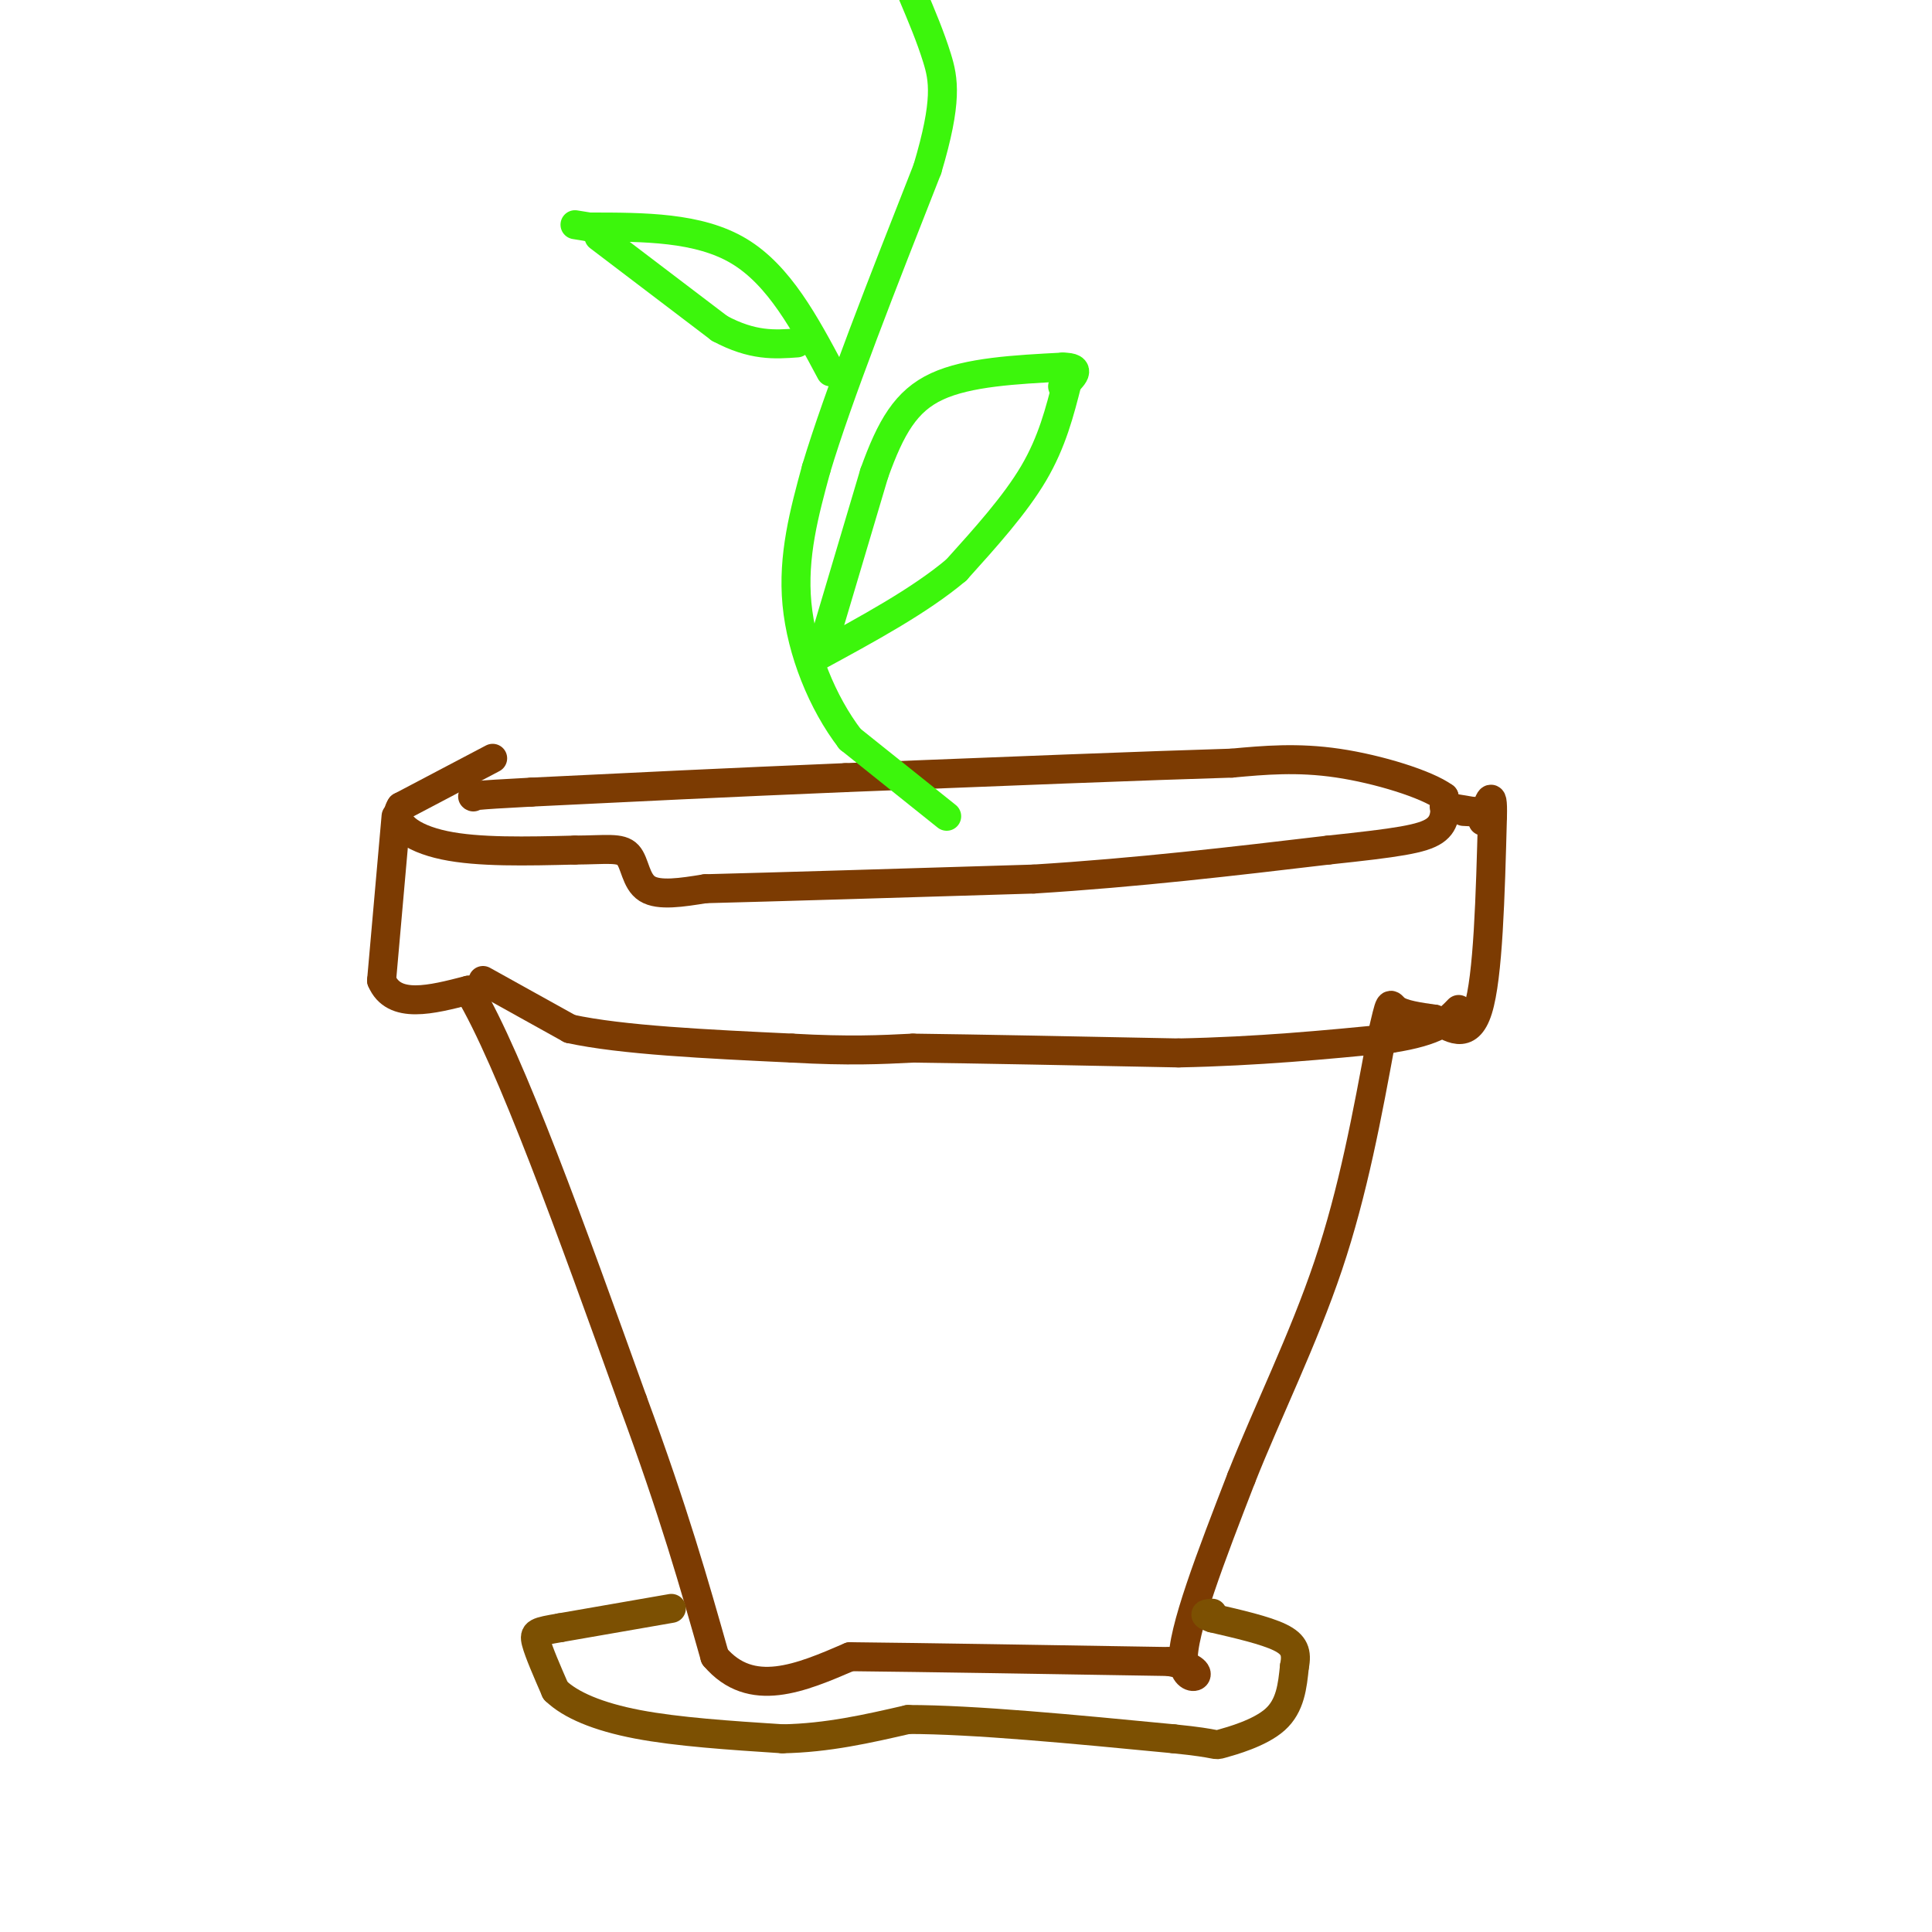 <svg viewBox='0 0 400 400' version='1.1' xmlns='http://www.w3.org/2000/svg' xmlns:xlink='http://www.w3.org/1999/xlink'><g fill='none' stroke='rgb(124,59,2)' stroke-width='6' stroke-linecap='round' stroke-linejoin='round'><path d='M82,169c0.000,0.000 -3.000,34.000 -3,34'/><path d='M79,203c2.500,6.000 10.250,4.000 18,2'/><path d='M97,205c8.667,14.500 21.333,49.750 34,85'/><path d='M131,290c8.500,23.000 12.750,38.000 17,53'/><path d='M148,343c7.500,8.833 17.750,4.417 28,0'/><path d='M176,343c15.667,0.167 40.833,0.583 66,1'/><path d='M242,344c10.400,1.844 3.400,5.956 3,0c-0.400,-5.956 5.800,-21.978 12,-38'/><path d='M257,306c5.378,-13.600 12.822,-28.600 18,-44c5.178,-15.400 8.089,-31.200 11,-47'/><path d='M286,215c2.022,-8.733 1.578,-7.067 3,-6c1.422,1.067 4.711,1.533 8,2'/><path d='M297,211c3.111,1.644 6.889,4.756 9,-2c2.111,-6.756 2.556,-23.378 3,-40'/><path d='M309,169c0.167,-6.500 -0.917,-2.750 -2,1'/><path d='M102,157c0.000,0.000 -19.000,10.000 -19,10'/><path d='M83,167c-2.156,3.289 1.956,6.511 9,8c7.044,1.489 17.022,1.244 27,1'/><path d='M119,176c6.571,-0.036 9.500,-0.625 11,1c1.500,1.625 1.571,5.464 4,7c2.429,1.536 7.214,0.768 12,0'/><path d='M146,184c13.333,-0.333 40.667,-1.167 68,-2'/><path d='M214,182c21.500,-1.333 41.250,-3.667 61,-6'/><path d='M275,176c14.289,-1.511 19.511,-2.289 22,-4c2.489,-1.711 2.244,-4.356 2,-7'/><path d='M299,165c-3.600,-2.644 -13.600,-5.756 -22,-7c-8.400,-1.244 -15.200,-0.622 -22,0'/><path d='M255,158c-17.000,0.500 -48.500,1.750 -80,3'/><path d='M175,161c-24.167,1.000 -44.583,2.000 -65,3'/><path d='M110,164c-12.833,0.667 -12.417,0.833 -12,1'/><path d='M100,203c0.000,0.000 18.000,10.000 18,10'/><path d='M118,213c10.667,2.333 28.333,3.167 46,4'/><path d='M164,217c11.833,0.667 18.417,0.333 25,0'/><path d='M189,217c13.333,0.167 34.167,0.583 55,1'/><path d='M244,218c16.500,-0.333 30.250,-1.667 44,-3'/><path d='M288,215c9.667,-1.500 11.833,-3.750 14,-6'/><path d='M299,167c0.000,0.000 6.000,1.000 6,1'/><path d='M305,168c0.667,0.167 -0.667,0.083 -2,0'/></g>
<g fill='none' stroke='rgb(60,246,12)' stroke-width='6' stroke-linecap='round' stroke-linejoin='round'><path d='M196,169c0.000,0.000 -20.000,-16.000 -20,-16'/><path d='M176,153c-5.733,-7.467 -10.067,-18.133 -11,-28c-0.933,-9.867 1.533,-18.933 4,-28'/><path d='M169,97c4.500,-15.000 13.750,-38.500 23,-62'/><path d='M192,35c4.244,-14.178 3.356,-18.622 2,-23c-1.356,-4.378 -3.178,-8.689 -5,-13'/><path d='M170,135c0.000,0.000 11.000,-37.000 11,-37'/><path d='M181,98c3.444,-9.578 6.556,-15.022 13,-18c6.444,-2.978 16.222,-3.489 26,-4'/><path d='M220,76c4.333,0.000 2.167,2.000 0,4'/><path d='M221,79c-1.583,6.250 -3.167,12.500 -7,19c-3.833,6.500 -9.917,13.250 -16,20'/><path d='M198,118c-7.500,6.333 -18.250,12.167 -29,18'/><path d='M172,77c-5.333,-10.000 -10.667,-20.000 -19,-25c-8.333,-5.000 -19.667,-5.000 -31,-5'/><path d='M122,47c-5.167,-0.833 -2.583,-0.417 0,0'/><path d='M124,49c0.000,0.000 25.000,19.000 25,19'/><path d='M149,68c6.833,3.667 11.417,3.333 16,3'/></g>
<g fill='none' stroke='rgb(124,80,2)' stroke-width='6' stroke-linecap='round' stroke-linejoin='round'><path d='M139,333c0.000,0.000 -23.000,4.000 -23,4'/><path d='M116,337c-4.867,0.844 -5.533,0.956 -5,3c0.533,2.044 2.267,6.022 4,10'/><path d='M115,350c3.067,2.978 8.733,5.422 17,7c8.267,1.578 19.133,2.289 30,3'/><path d='M162,360c9.333,-0.167 17.667,-2.083 26,-4'/><path d='M188,356c13.500,0.000 34.250,2.000 55,4'/><path d='M243,360c10.167,1.012 8.083,1.542 10,1c1.917,-0.542 7.833,-2.155 11,-5c3.167,-2.845 3.583,-6.923 4,-11'/><path d='M268,345c0.578,-2.867 0.022,-4.533 -3,-6c-3.022,-1.467 -8.511,-2.733 -14,-4'/><path d='M251,335c-2.333,-0.833 -1.167,-0.917 0,-1'/></g>
</svg>
